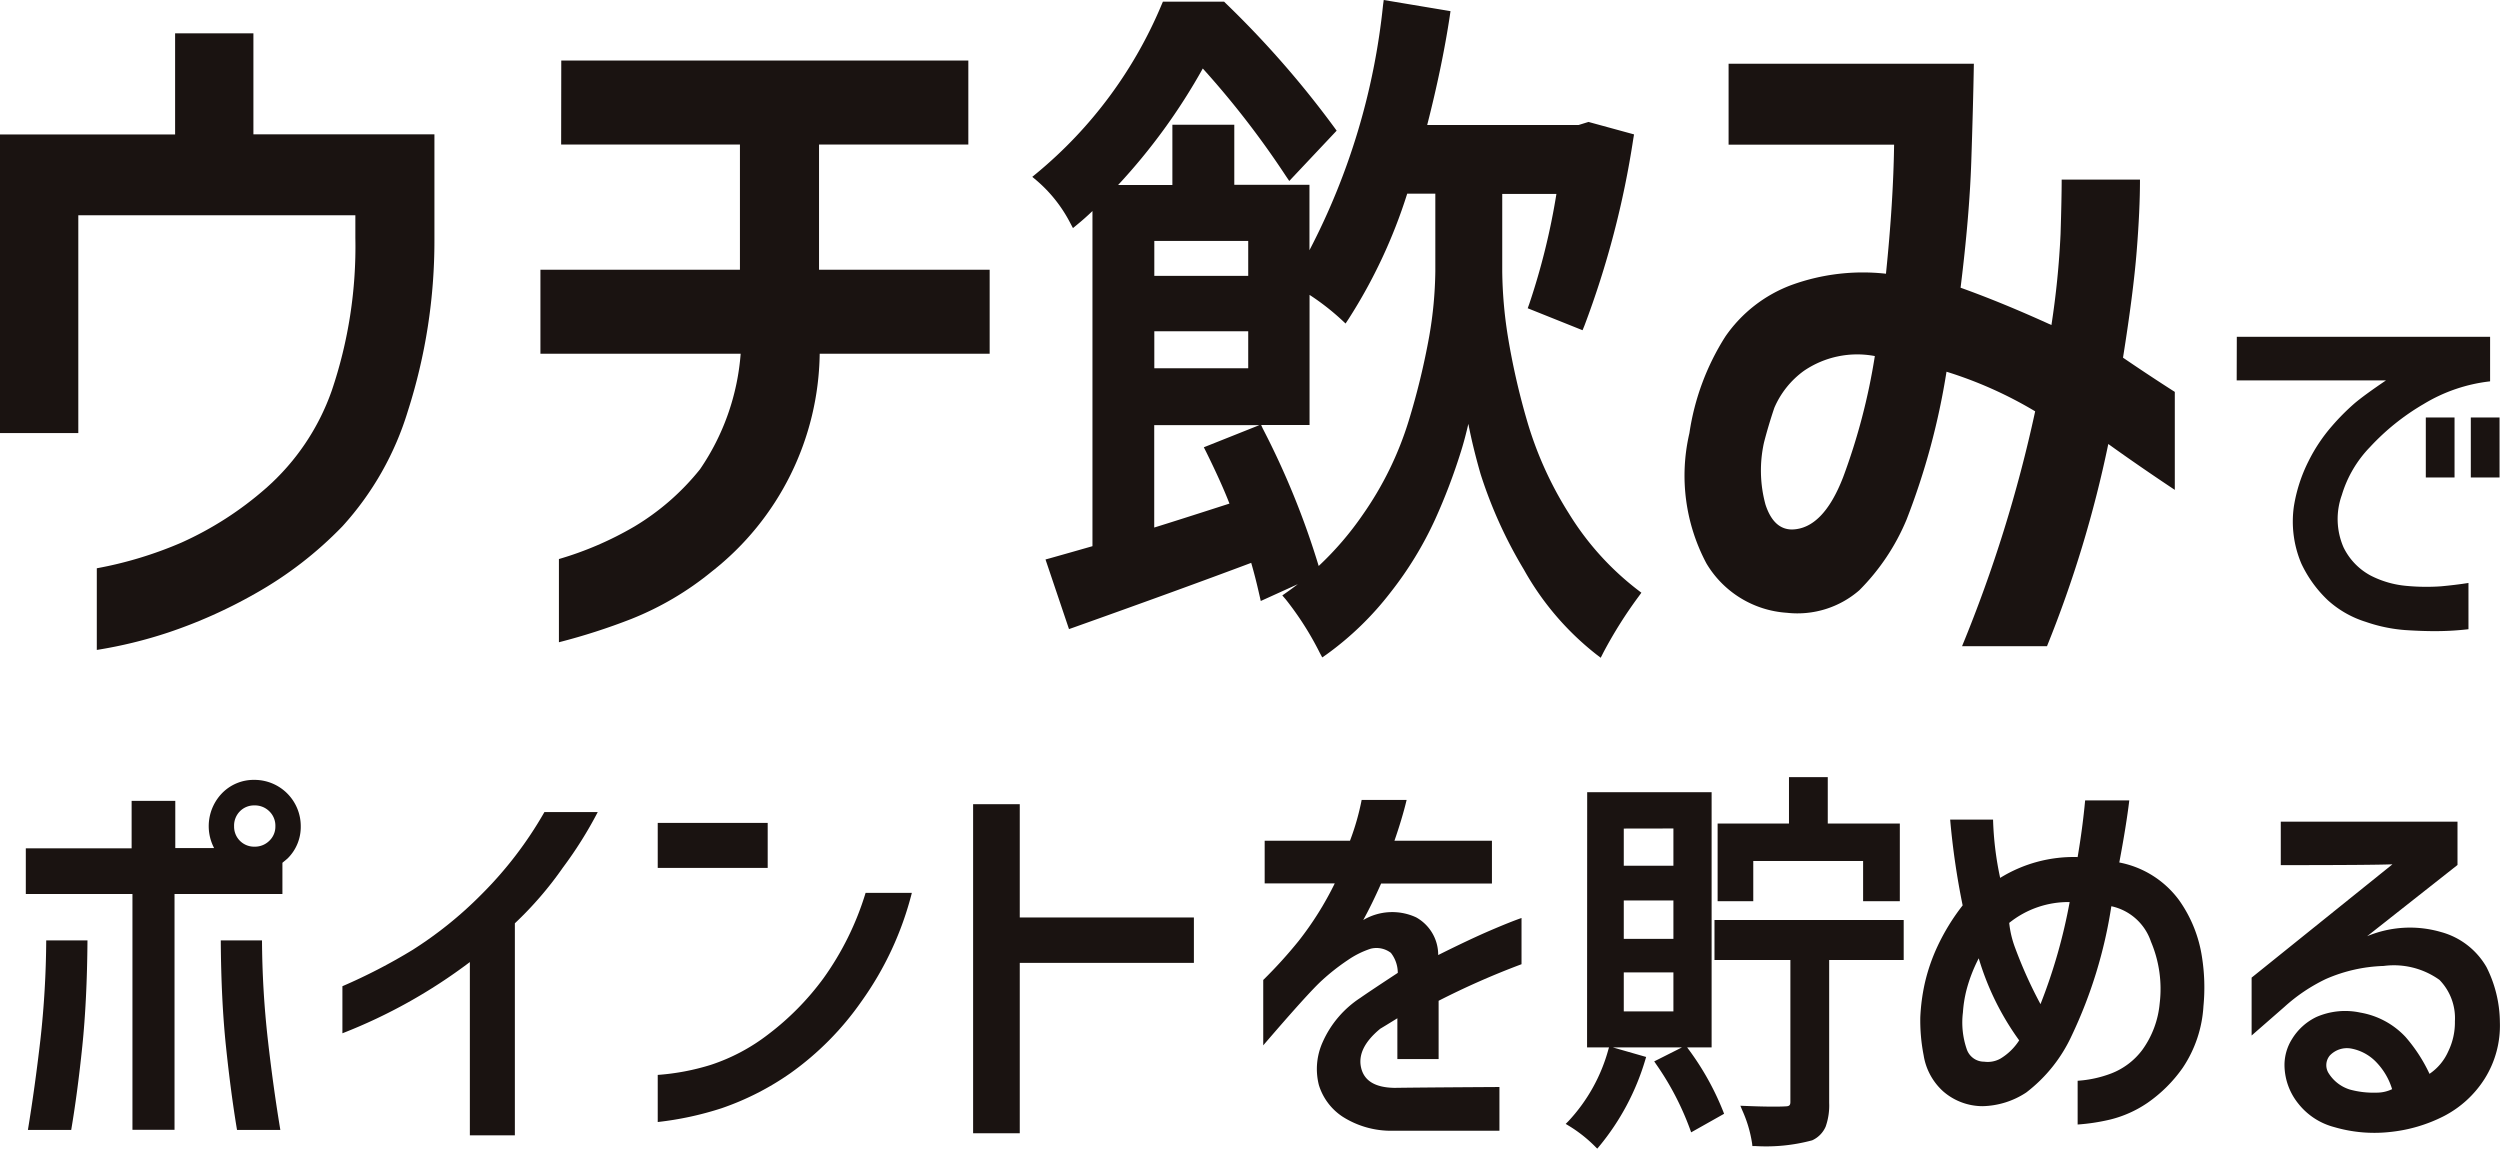 <svg xmlns="http://www.w3.org/2000/svg" width="82.051" height="37.699" viewBox="0 0 82.051 37.699">
  <g id="グループ_4459" data-name="グループ 4459" transform="translate(-948.247 -357.706)">
    <path id="パス_2489" data-name="パス 2489" d="M948.247,371.919h2.57v-7.147h9.093v.74a14.726,14.726,0,0,1-.775,5.016,7.637,7.637,0,0,1-2.158,3.2,11.058,11.058,0,0,1-2.777,1.787,12.84,12.84,0,0,1-2.776.842v2.68a14.815,14.815,0,0,0,2.351-.574,16.158,16.158,0,0,0,2.85-1.276,12.472,12.472,0,0,0,2.861-2.208,9.879,9.879,0,0,0,2.146-3.778,18.286,18.286,0,0,0,.873-5.615v-3.471h-5.941V358.8h-2.57v3.319h-5.747Z" fill="#1a1311"/>
    <path id="パス_2490" data-name="パス 2490" d="M966.664,362.45h5.868v4.109h-6.548v2.756h6.572a7.745,7.745,0,0,1-1.333,3.791,8.055,8.055,0,0,1-2.147,1.876,11.01,11.01,0,0,1-2.485,1.072v2.731a20.466,20.466,0,0,0,2.377-.765,9.993,9.993,0,0,0,2.642-1.558,9.236,9.236,0,0,0,3.54-7.147h5.578v-2.756h-5.6V362.45h4.9v-2.757h-13.36Z" fill="#1a1311"/>
    <path id="パス_2491" data-name="パス 2491" d="M995.853,358.072l-2.191-.366-.022.159a22.33,22.33,0,0,1-2.416,8.053v-2.146h-2.467V361.8h-2.032v1.977h-1.781a19.616,19.616,0,0,0,2.779-3.823,29.256,29.256,0,0,1,2.727,3.528l.111.164,1.555-1.651-.072-.1a31.787,31.787,0,0,0-3.575-4.088l-.046-.046h-2.009l-.041.095a14.364,14.364,0,0,1-4.1,5.534l-.146.12.145.122a4.625,4.625,0,0,1,1.1,1.391l.09.169.148-.122c.166-.136.331-.282.492-.438v11l-.673.192-.707.2-.161.044.771,2.285.151-.053c2.328-.829,4.288-1.542,5.829-2.121.091.311.182.668.271,1.064l.043.188,1.217-.553c-.12.092-.243.183-.367.27l-.143.1.114.132a10.026,10.026,0,0,1,1.112,1.745l.084.158.145-.1a10.086,10.086,0,0,0,2.085-2.019,11.818,11.818,0,0,0,1.476-2.413,19.429,19.429,0,0,0,.845-2.22c.1-.317.178-.623.245-.914.1.521.236,1.071.4,1.643a14.8,14.8,0,0,0,1.419,3.134,9.281,9.281,0,0,0,2.376,2.786l.149.114.085-.167a14.4,14.4,0,0,1,1.16-1.844l.09-.124-.122-.093a9.294,9.294,0,0,1-2.257-2.507,11.93,11.93,0,0,1-1.385-3.082,23.383,23.383,0,0,1-.624-2.766,14.35,14.35,0,0,1-.179-2.1v-2.539h1.778a22.484,22.484,0,0,1-.891,3.609l-.051.142,1.8.721.059-.143a30.053,30.053,0,0,0,1.607-6.143l.024-.141-1.495-.409-.323.1h-4.971c.326-1.274.575-2.474.741-3.57Zm-8.021,14.462c.345.7.6,1.268.766,1.7q-1.75.564-2.469.786v-3.36h3.449l-1.821.726Zm-1.7-5.774v-1.147h3.082v1.147Zm0,3.032v-1.214h3.082v1.214Zm3.507,1.863h1.588v-4.271a7.936,7.936,0,0,1,1.048.815l.134.125.1-.151a17.162,17.162,0,0,0,1.923-4.11h.923V366.6a13.168,13.168,0,0,1-.2,2.142,23.964,23.964,0,0,1-.674,2.777,10.979,10.979,0,0,1-1.514,3.089,10.241,10.241,0,0,1-1.44,1.674,26.464,26.464,0,0,0-1.839-4.518Z" fill="#1a1311"/>
    <path id="パス_2492" data-name="パス 2492" d="M1007.053,367.057a4.571,4.571,0,0,0-2.183,1.7,8.114,8.114,0,0,0-1.176,3.165,6.136,6.136,0,0,0,.558,4.275,3.325,3.325,0,0,0,2.643,1.621,3.094,3.094,0,0,0,2.376-.74,7.19,7.19,0,0,0,1.552-2.323,23.329,23.329,0,0,0,1.309-4.849,13.41,13.41,0,0,1,2.91,1.3,45.4,45.4,0,0,1-2.4,7.709h2.788a38.485,38.485,0,0,0,2.012-6.637q.994.715,2.183,1.506v-3.216q-.8-.51-1.7-1.123.338-2.118.448-3.484t.109-2.361h-2.57q0,.612-.036,1.774a28.032,28.032,0,0,1-.3,3q-1.625-.74-2.982-1.225.291-2.348.351-4.135t.085-3.216h-8.05v2.655h5.432q-.024,1.863-.267,4.237A6.853,6.853,0,0,0,1007.053,367.057Zm1.684,6.317q-.654,1.685-1.673,1.71-.606,0-.873-.817a4.246,4.246,0,0,1-.048-2.042q.145-.561.339-1.136a2.918,2.918,0,0,1,.97-1.212,3.106,3.106,0,0,1,2.328-.485A20.466,20.466,0,0,1,1008.737,373.374Z" fill="#1a1311"/>
    <path id="パス_2493" data-name="パス 2493" d="M949.163,394.791h1.421q.206-1.218.363-2.735t.171-3.486h-1.354a30.961,30.961,0,0,1-.191,3.261Q949.394,393.382,949.163,394.791Z" fill="#1a1311"/>
    <path id="パス_2494" data-name="パス 2494" d="M957.448,394.791q-.234-1.408-.41-2.96a30.678,30.678,0,0,1-.192-3.261h-1.353q.012,1.968.171,3.486t.362,2.735Z" fill="#1a1311"/>
    <path id="パス_2495" data-name="パス 2495" d="M952.567,383.99v1.558h-3.473v1.5h3.5v7.739h1.381v-7.739h3.541v-1.025l.164-.137a1.45,1.45,0,0,0,.438-1.066,1.518,1.518,0,0,0-1.518-1.518,1.449,1.449,0,0,0-1.066.438,1.555,1.555,0,0,0-.26,1.8H954V383.99Zm3.555.342a.647.647,0,0,1,.478-.192.669.669,0,0,1,.485.192.655.655,0,0,1,.2.492.639.639,0,0,1-.2.478.669.669,0,0,1-.485.192.656.656,0,0,1-.67-.67A.665.665,0,0,1,956.122,384.332Z" fill="#1a1311"/>
    <path id="パス_2496" data-name="パス 2496" d="M964.037,387.073a12.825,12.825,0,0,1-2.263,1.818,18.431,18.431,0,0,1-2.289,1.183v1.545a17.421,17.421,0,0,0,4.183-2.338v5.687h1.477v-6.959a11.683,11.683,0,0,0,1.579-1.832,13.243,13.243,0,0,0,1.141-1.818h-1.75A12.688,12.688,0,0,1,964.037,387.073Z" fill="#1a1311"/>
    <rect id="長方形_2319" data-name="長方形 2319" width="3.609" height="1.477" transform="translate(969.834 384.714)" fill="#1a1311"/>
    <path id="パス_2497" data-name="パス 2497" d="M969.834,394.531a10.56,10.56,0,0,0,2.092-.451,9.054,9.054,0,0,0,2.269-1.156,9.667,9.667,0,0,0,2.325-2.351,10.564,10.564,0,0,0,1.654-3.562h-1.518a9.577,9.577,0,0,1-1.381,2.8,8.934,8.934,0,0,1-1.818,1.846,6.288,6.288,0,0,1-1.887,1,7.718,7.718,0,0,1-1.736.328Z" fill="#1a1311"/>
    <path id="パス_2498" data-name="パス 2498" d="M980.185,384.1v10.8h1.531v-5.592h5.715v-1.49h-5.715V384.1Z" fill="#1a1311"/>
    <path id="パス_2499" data-name="パス 2499" d="M989.707,389.869v2.146q1.49-1.736,1.928-2.133a7.049,7.049,0,0,1,.854-.67,2.9,2.9,0,0,1,.745-.369.779.779,0,0,1,.663.137,1.07,1.07,0,0,1,.226.656q-.958.629-1.23.821a3.35,3.35,0,0,0-1.231,1.442,2.141,2.141,0,0,0-.13,1.415,1.915,1.915,0,0,0,.786,1.046,2.953,2.953,0,0,0,1.586.458h3.555v-1.436q-2.461.014-3.445.028-.943-.014-1.094-.657t.629-1.285q.094-.054.56-.342v1.34h1.354v-1.914a25.935,25.935,0,0,1,2.721-1.2v-1.517q-.357.123-1.026.41t-1.709.806a1.406,1.406,0,0,0-.724-1.237,1.866,1.866,0,0,0-1.737.089c.192-.347.387-.747.588-1.2h3.637V385.3h-3.2c.164-.473.3-.921.4-1.34h-1.476a8.173,8.173,0,0,1-.383,1.34h-2.8V386.7h2.3a10.565,10.565,0,0,1-1.183,1.886A15.127,15.127,0,0,1,989.707,389.869Z" fill="#1a1311"/>
    <path id="パス_2500" data-name="パス 2500" d="M1000.335,392.083h.72l-.019.062a5.606,5.606,0,0,1-1.312,2.357l-.09.091.109.066a4.517,4.517,0,0,1,.85.67l.076.076.07-.082a8.022,8.022,0,0,0,1.505-2.827l.03-.1-1.094-.314h2.27l-.911.459.064.094a9.281,9.281,0,0,1,1.108,2.122l.04.113,1.081-.609-.03-.08a8.983,8.983,0,0,0-1.179-2.094l0-.005h.8v-8.376h-4.084Zm2.834-2.463V390.9h-1.629V389.62Zm0-2.361v1.26h-1.629v-1.26Zm0-2.362v1.222h-1.629V384.9Z" fill="#1a1311"/>
    <path id="パス_2501" data-name="パス 2501" d="M1004.517,389.214h2.491v4.661c0,.1-.035.135-.135.141-.265.017-.719.013-1.35-.013l-.156-.006.06.145a4.144,4.144,0,0,1,.324,1.088l.01.09h.09a5.826,5.826,0,0,0,1.872-.188.879.879,0,0,0,.443-.45,2.087,2.087,0,0,0,.115-.782v-4.686h2.446V387.9h-6.21Z" fill="#1a1311"/>
    <path id="パス_2502" data-name="パス 2502" d="M1006.962,383.212v1.523h-2.342v2.549h1.17v-1.32h3.605v1.32h1.205v-2.549h-2.365v-1.523Z" fill="#1a1311"/>
    <path id="パス_2503" data-name="パス 2503" d="M1011.416,389.992a6.5,6.5,0,0,0-.144,1.1,5.943,5.943,0,0,0,.11,1.251,2.017,2.017,0,0,0,.642,1.183,1.973,1.973,0,0,0,1.292.485,2.7,2.7,0,0,0,1.436-.451,4.96,4.96,0,0,0,1.49-1.866,15.226,15.226,0,0,0,1.3-4.245,1.761,1.761,0,0,1,1.3,1.162,3.971,3.971,0,0,1,.287,2.023,3.077,3.077,0,0,1-.567,1.525,2.313,2.313,0,0,1-1.026.779,3.776,3.776,0,0,1-1.1.239v1.436a6.6,6.6,0,0,0,1.073-.164,3.774,3.774,0,0,0,1.21-.54,4.631,4.631,0,0,0,1.169-1.162,4.048,4.048,0,0,0,.677-2.017,6.4,6.4,0,0,0-.048-1.613,4.331,4.331,0,0,0-.752-1.867,3.177,3.177,0,0,0-1.962-1.237q.232-1.23.328-2.037h-1.449q-.082.889-.246,1.859a4.592,4.592,0,0,0-2.543.684,10.449,10.449,0,0,1-.233-1.914h-1.408a24.8,24.8,0,0,0,.41,2.816,7.015,7.015,0,0,0-.827,1.347A6.074,6.074,0,0,0,1011.416,389.992Zm4.758-2.68a17.939,17.939,0,0,1-.957,3.35,14.5,14.5,0,0,1-.827-1.832,3.269,3.269,0,0,1-.2-.834A3.1,3.1,0,0,1,1016.174,387.312Zm-3.384,2.878a4.981,4.981,0,0,1,.4-1.032,8.907,8.907,0,0,0,1.327,2.693,1.887,1.887,0,0,1-.616.6.859.859,0,0,1-.533.1.6.6,0,0,1-.574-.417,2.689,2.689,0,0,1-.123-1.2A4.057,4.057,0,0,1,1012.79,390.19Z" fill="#1a1311"/>
    <path id="パス_2504" data-name="パス 2504" d="M1029.854,389.445a2.465,2.465,0,0,0-1.491-1.149,3.644,3.644,0,0,0-2.426.137l2.966-2.338v-1.422h-5.8V386.1q2.98,0,3.665-.027l-4.622,3.719v1.9l1.08-.943a5.63,5.63,0,0,1,1.354-.91,5.1,5.1,0,0,1,1.9-.43,2.571,2.571,0,0,1,1.832.458,1.8,1.8,0,0,1,.506,1.36,2.165,2.165,0,0,1-.218.985,1.732,1.732,0,0,1-.616.738,5.162,5.162,0,0,0-.786-1.21,2.638,2.638,0,0,0-1.483-.8,2.361,2.361,0,0,0-1.443.144,1.9,1.9,0,0,0-.8.724,1.6,1.6,0,0,0-.247.868,2.037,2.037,0,0,0,.459,1.258,2.218,2.218,0,0,0,1.182.766,4.677,4.677,0,0,0,1.832.157,5,5,0,0,0,1.757-.519,3.464,3.464,0,0,0,1.333-1.217,3.274,3.274,0,0,0,.506-1.866A4.081,4.081,0,0,0,1029.854,389.445Zm-3.617,4.122a2.926,2.926,0,0,1-.861-.1,1.256,1.256,0,0,1-.69-.519.493.493,0,0,1,.027-.6.776.776,0,0,1,.718-.225,1.525,1.525,0,0,1,.793.43,2.185,2.185,0,0,1,.533.9A1.166,1.166,0,0,1,1026.237,393.567Z" fill="#1a1311"/>
    <path id="パス_2505" data-name="パス 2505" d="M1021.656,370.191h4.9q-.726.492-1.039.759a7.441,7.441,0,0,0-.739.745,5.433,5.433,0,0,0-.765,1.148,5.07,5.07,0,0,0-.479,1.477,3.533,3.533,0,0,0,.246,1.887,3.993,3.993,0,0,0,.869,1.2,3.325,3.325,0,0,0,1.251.711,5.088,5.088,0,0,0,1.271.266q.615.042,1.128.035a9.264,9.264,0,0,0,.964-.062v-1.518c-.292.046-.593.082-.9.11a6.948,6.948,0,0,1-1.134-.014,3.181,3.181,0,0,1-1.169-.335,2.079,2.079,0,0,1-.9-.936,2.331,2.331,0,0,1-.054-1.709,3.848,3.848,0,0,1,.922-1.573,7.624,7.624,0,0,1,1.764-1.415,5.355,5.355,0,0,1,2.181-.745v-1.463h-8.313Z" fill="#1a1311"/>
    <rect id="長方形_2320" data-name="長方形 2320" width="0.943" height="1.969" transform="translate(1027.863 371.408)" fill="#1a1311"/>
    <rect id="長方形_2321" data-name="長方形 2321" width="0.943" height="1.969" transform="translate(1029.34 371.408)" fill="#1a1311"/>
  </g>
</svg>
